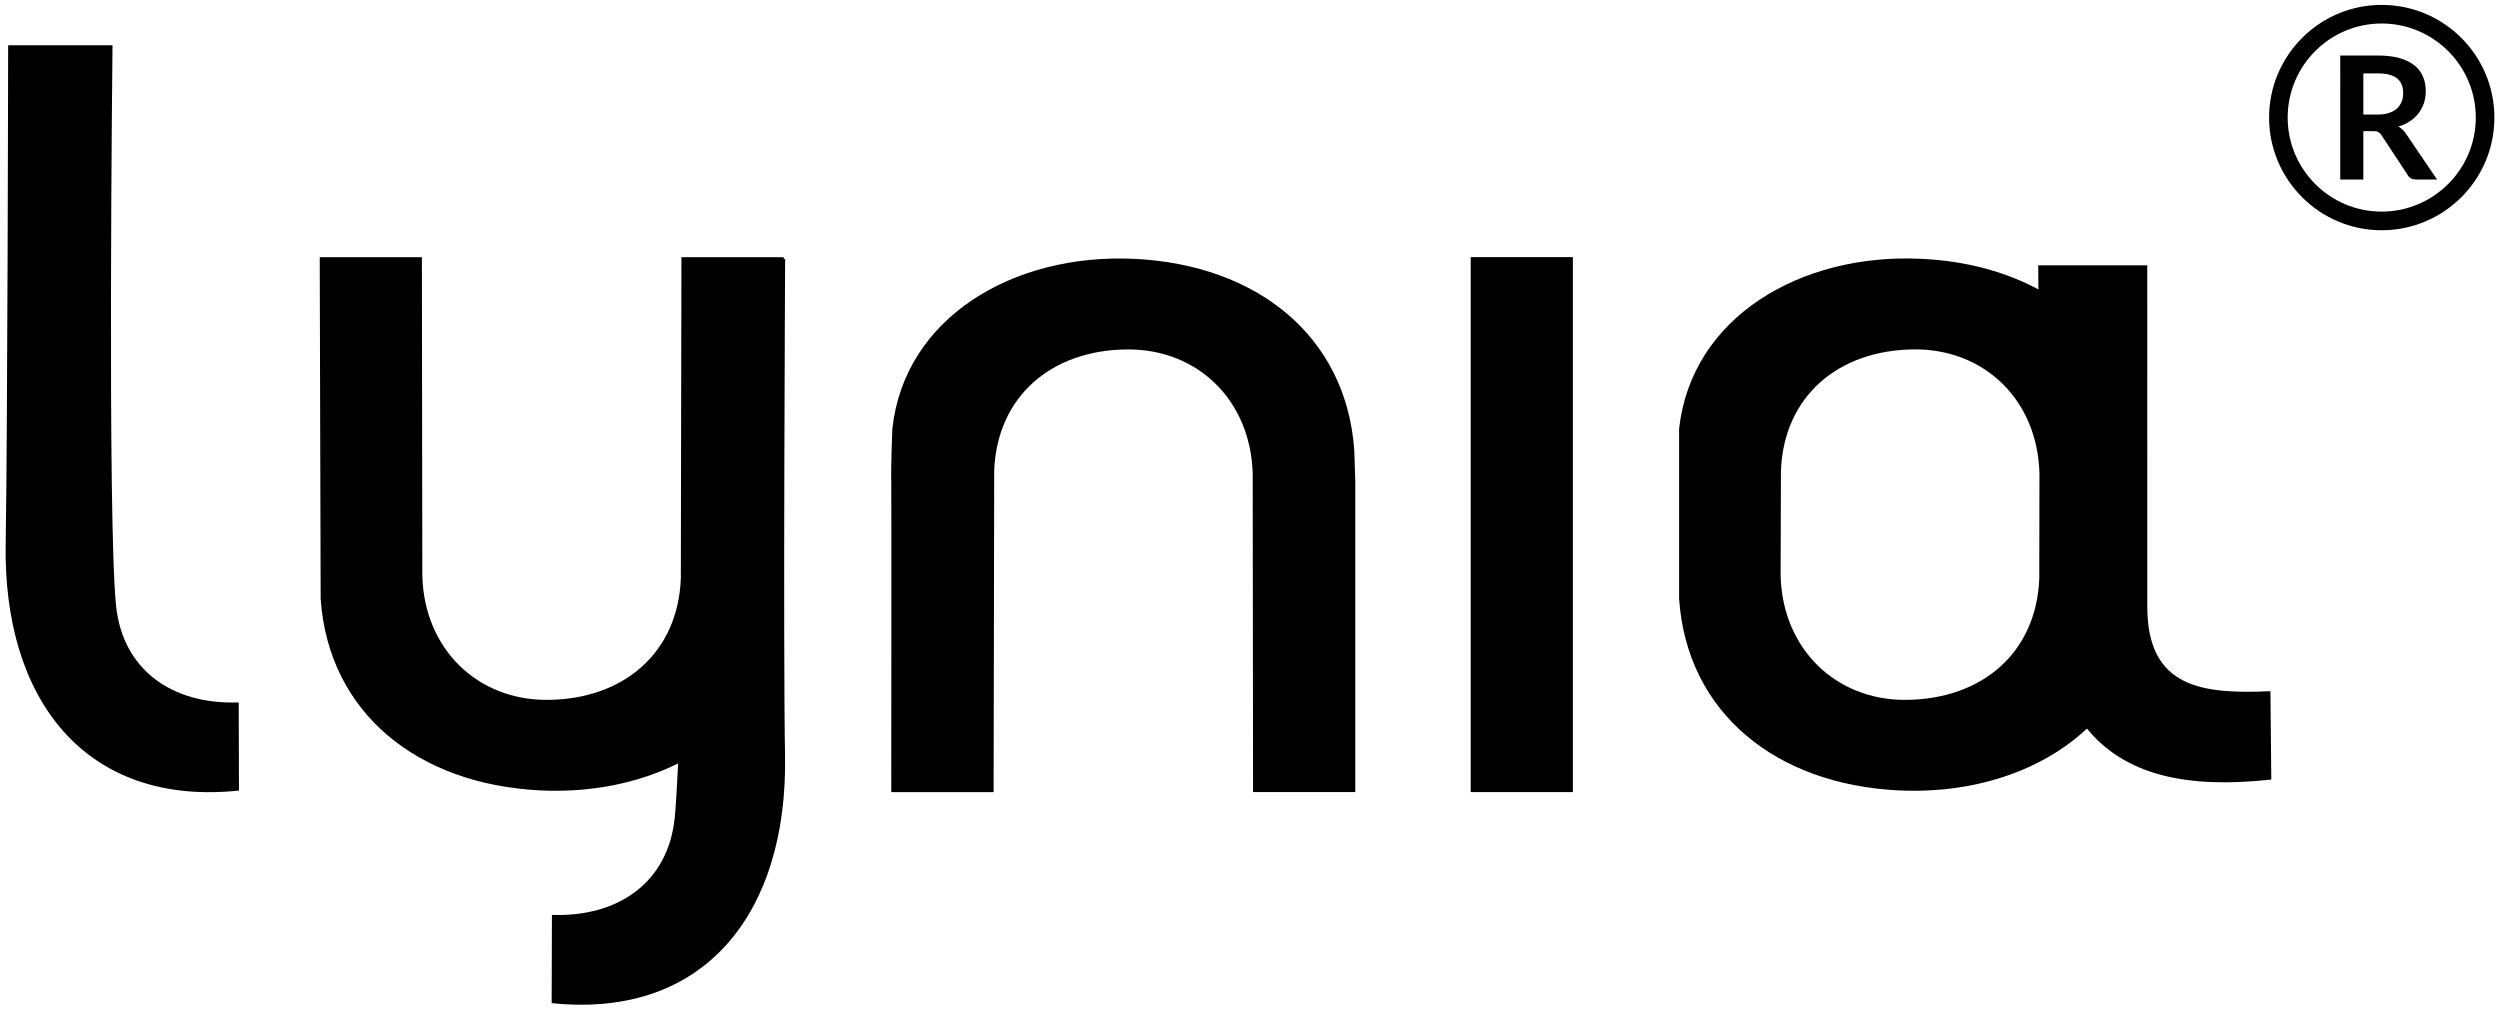 <?xml version="1.0" encoding="utf-8"?>
<!-- Generator: Adobe Illustrator 16.0.3, SVG Export Plug-In . SVG Version: 6.00 Build 0)  -->
<!DOCTYPE svg PUBLIC "-//W3C//DTD SVG 1.1//EN" "http://www.w3.org/Graphics/SVG/1.1/DTD/svg11.dtd">
<svg version="1.1" id="Warstwa_1" xmlns="http://www.w3.org/2000/svg" xmlns:xlink="http://www.w3.org/1999/xlink" x="0px" y="0px"
	 width="499.666px" height="201.788px" viewBox="0 0 499.666 201.788" enable-background="new 0 0 499.666 201.788"
	 xml:space="preserve">
<g>
	<path fill-rule="evenodd" clip-rule="evenodd" d="M23.2,121.108C21.436,104.185,22.488,9.041,22.488,9.041H1.628
		c0,0-0.119,78.087-0.492,99.533c-0.578,31.155,15.854,52.66,46.625,49.436l-0.051-17.618
		C34.268,140.866,24.525,133.771,23.2,121.108z"/>
	<rect x="293.945" y="51.39" fill-rule="evenodd" clip-rule="evenodd" width="20.42" height="106.925"/>
	<path fill-rule="evenodd" clip-rule="evenodd" d="M226.781,51.738c-24.271-1.18-46.016,11.729-48.428,33.955
		c0,0-0.322,7.672-0.219,10.592c0.051,1.213,0,62.03,0,62.03h20.455l0.117-64.203c0.543-14.834,11.406-24.239,26.768-24.272
		c13.799-0.033,24.459,10.039,24.898,24.772l0.07,63.703h20.436v-62.03l-0.203-6.281C269.08,67.226,251.291,52.935,226.781,51.738z"
		/>
	<path fill-rule="evenodd" clip-rule="evenodd" d="M156.646,51.764c0-0.238,0-0.357,0-0.357h-20.451l-0.12,64.194
		c-0.542,14.843-11.424,24.229-26.767,24.281c-13.799,0.034-24.492-10.04-24.899-24.781l-0.085-63.693h-20.42l0.186,68.31
		c1.597,22.778,19.368,37.071,43.928,38.259c9.98,0.491,19.554-1.426,27.516-5.398c-0.222,4.855-0.46,8.656-0.695,10.981
		c-1.326,12.68-11.084,19.757-24.527,19.299l-0.053,17.635c30.808,3.208,47.203-18.297,46.645-49.477
		c-0.391-21.42,0.017-99.252,0.017-99.252H156.646z"/>
	<path fill-rule="evenodd" clip-rule="evenodd" d="M453.785,138.15c-13.408,0.577-24.613-0.509-24.613-16.888
		c0-16.982-0.006-68.234-0.006-68.234h-21.799l0.045,4.82c-6.654-3.581-14.578-5.703-23.371-6.118
		c-24.256-1.18-46,11.736-48.441,33.955v34.032c1.576,22.778,19.365,37.071,43.895,38.259c14.715,0.713,28.48-3.769,37.611-12.357
		c7.621,9.301,19.908,12.068,36.85,10.184L453.785,138.15z M407.584,115.601c-0.561,14.843-11.441,24.229-26.803,24.281
		c-13.766,0.034-24.475-10.04-24.898-24.781l0.066-20.997c0.545-14.843,11.439-24.23,26.801-24.271
		c13.785-0.042,24.477,10.03,24.867,24.763L407.584,115.601z"/>
	<g>
		<path d="M476.004,46.019c-12.393,0-22.49-10.108-22.49-22.516c0-12.424,10.098-22.524,22.49-22.524
			c12.457,0,22.541,10.1,22.541,22.524C498.545,35.911,488.461,46.019,476.004,46.019z M476.004,4.696
			c-10.355,0-18.775,8.427-18.775,18.807c0,10.353,8.42,18.79,18.775,18.79c10.371,0,18.824-8.437,18.824-18.79
			C494.828,13.123,486.375,4.696,476.004,4.696z"/>
		<g>
			<path d="M487.088,35.884h-4.176c-0.779,0-1.357-0.296-1.697-0.908l-5.229-7.952c-0.186-0.296-0.408-0.5-0.646-0.627
				c-0.219-0.136-0.592-0.187-1.016-0.187h-1.971v9.674h-4.617V11.096h7.537c1.697,0,3.139,0.178,4.344,0.517
				c1.189,0.356,2.191,0.848,2.973,1.468c0.764,0.619,1.342,1.383,1.697,2.258c0.373,0.874,0.541,1.841,0.541,2.893
				c0,0.833-0.135,1.622-0.355,2.359c-0.289,0.746-0.627,1.434-1.068,2.038c-0.475,0.593-1.037,1.136-1.73,1.587
				c-0.664,0.458-1.445,0.814-2.309,1.077c0.287,0.187,0.574,0.374,0.813,0.611c0.273,0.238,0.512,0.518,0.697,0.824L487.088,35.884
				z M475.205,22.891c0.867,0,1.631-0.101,2.273-0.314c0.646-0.221,1.172-0.518,1.631-0.907c0.373-0.382,0.695-0.823,0.9-1.358
				c0.219-0.526,0.307-1.104,0.307-1.731c0-1.273-0.391-2.225-1.207-2.912c-0.865-0.669-2.121-1-3.836-1h-2.92v8.223H475.205z"/>
		</g>
	</g>
</g>
</svg>
